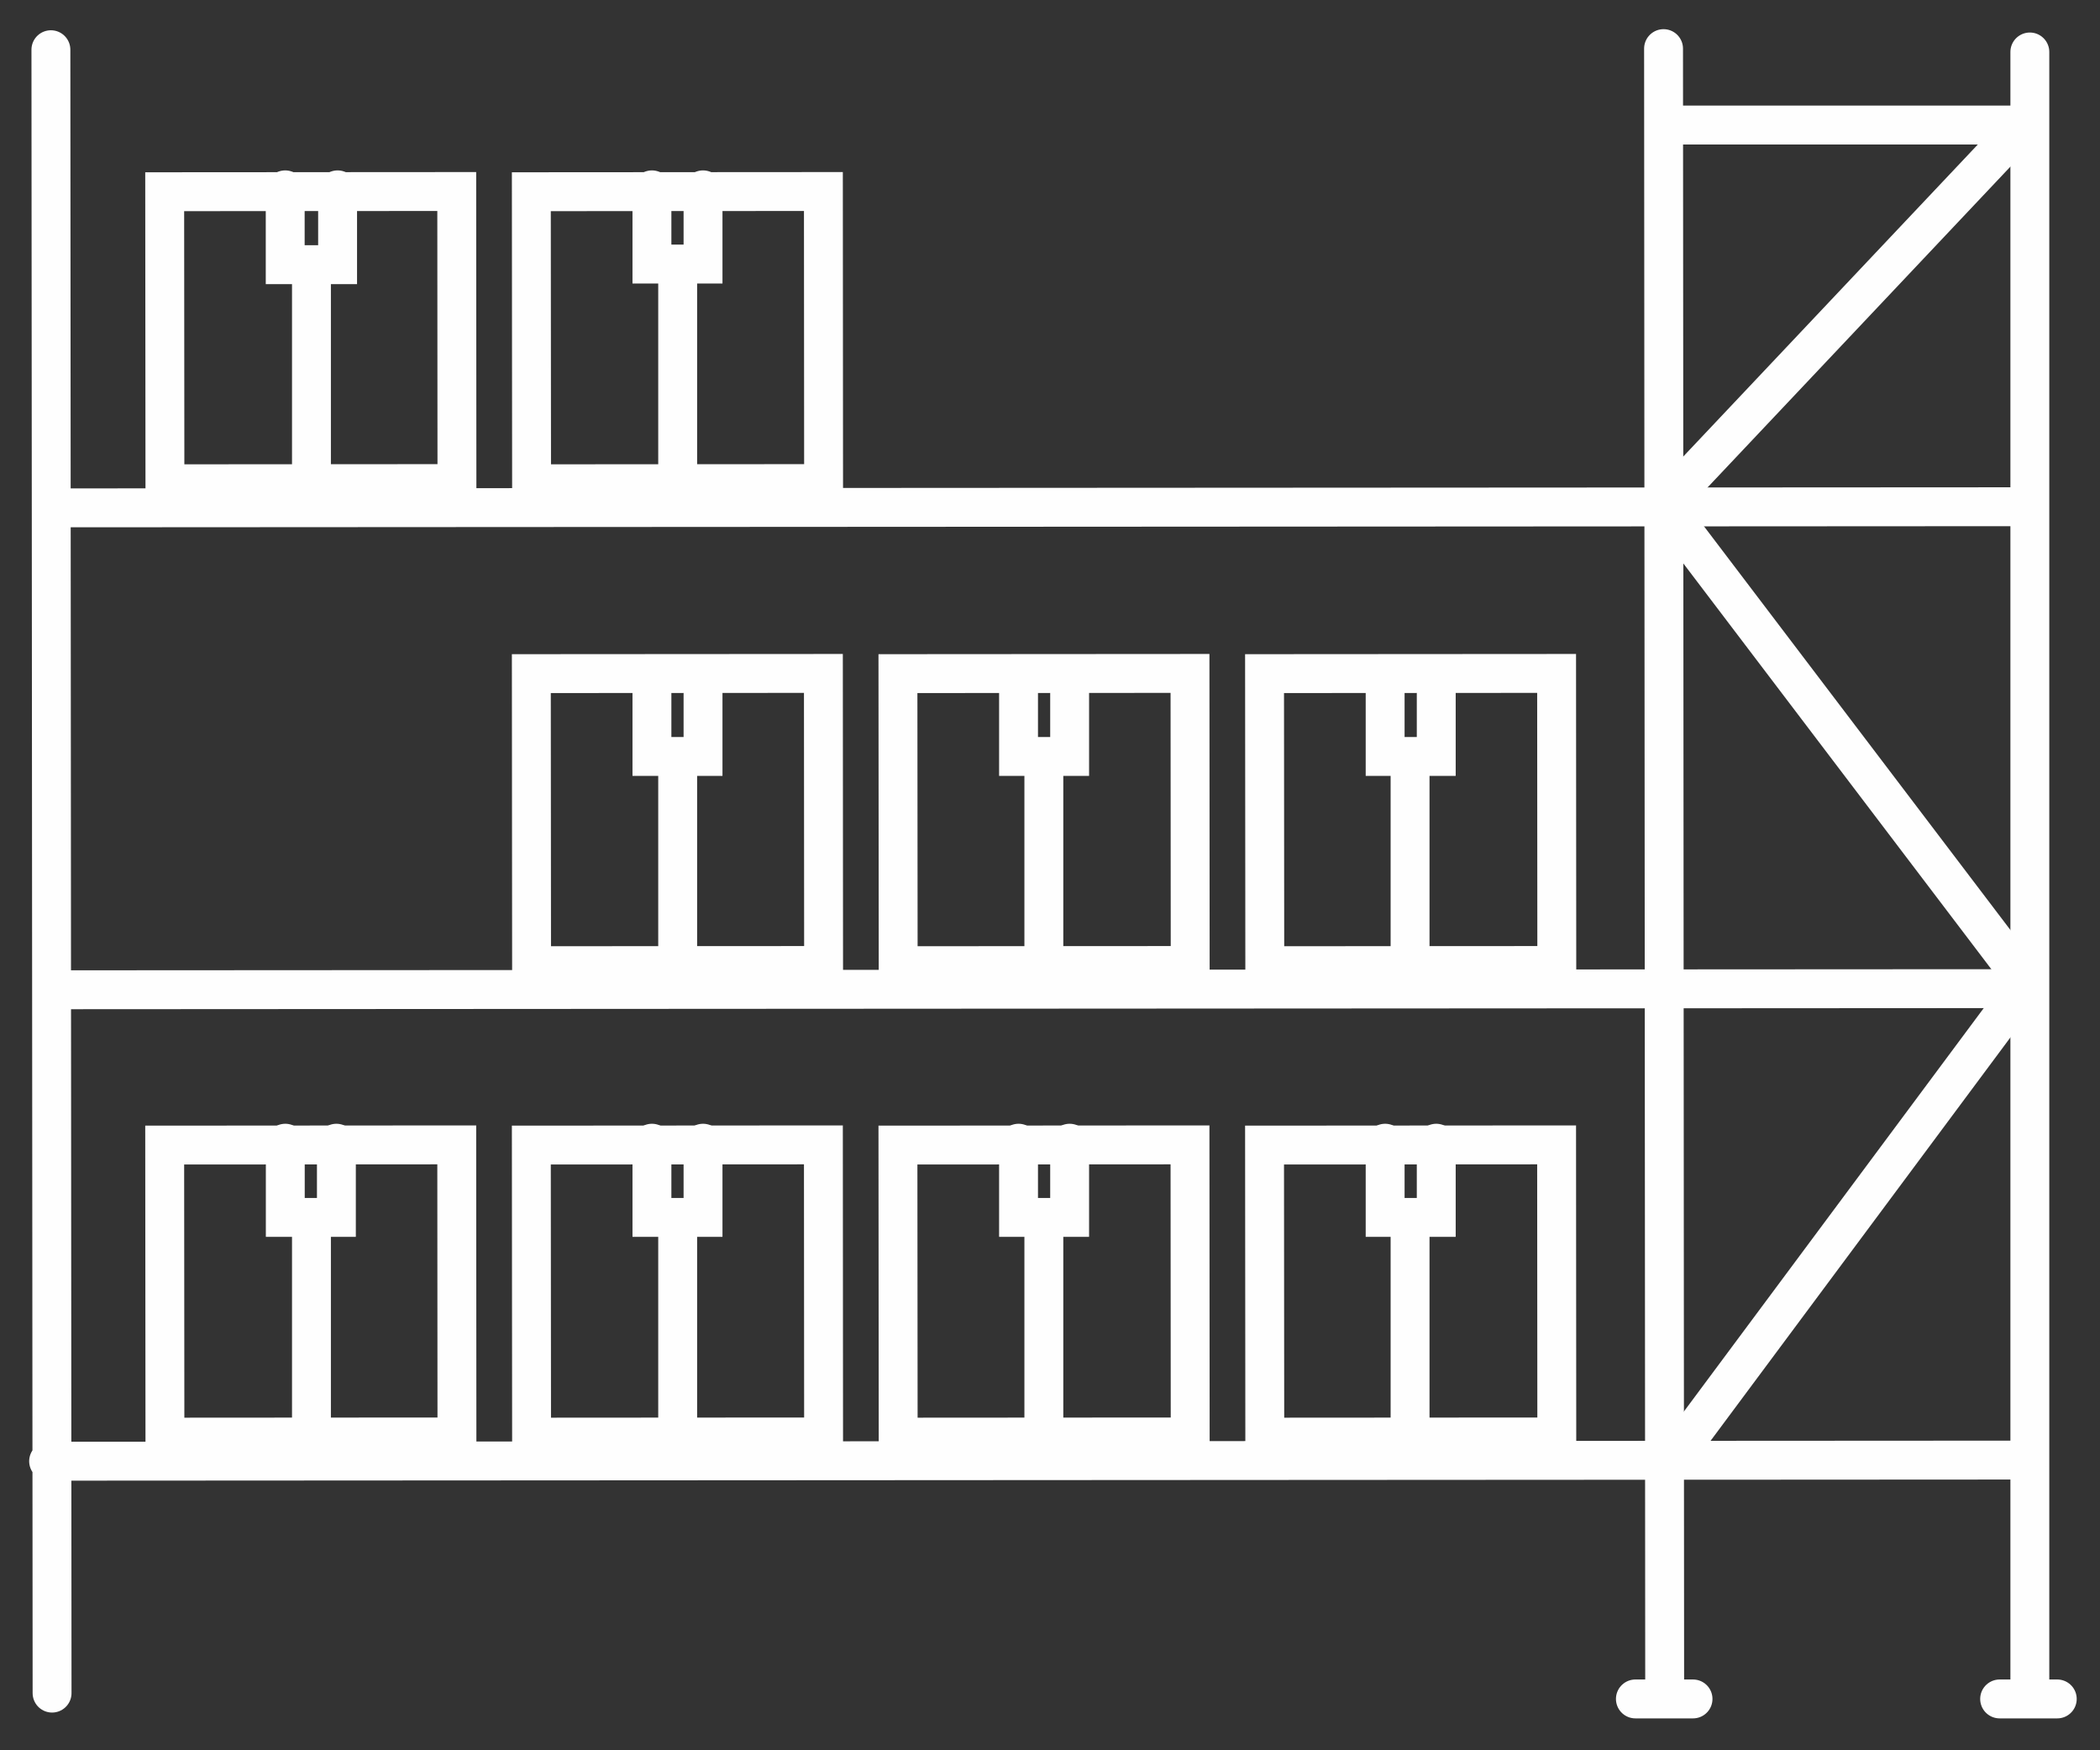 <svg xmlns="http://www.w3.org/2000/svg" width="54" height="45" viewBox="0 0 54 45">
  <rect x="0" y="0" width="54" height="45" fill="#333333" stroke="none"/>
  <g fill="none" fill-rule="evenodd" stroke="#FEFEFE" stroke-linecap="round" transform="translate(1 1)">
    <path d="M7.009,5.921 L7.009,11.308 M16.426,5.921 L16.426,11.308 M16.426,18.581 L16.426,23.698 M25.842,18.581 L25.842,23.698 M35.259,18.581 L35.259,23.698 M25.842,30.432 L25.842,35.819 M35.259,30.432 L35.259,35.819 M7.009,30.432 L7.009,35.819 M16.426,30.432 L16.426,35.819"/>
    <line x1="51.196" x2="51.196" y1=".336" y2="42.552"/>
    <line x1="41.957" x2="51.174" y1="2.215" y2="2.215"/>
    <line x1="51.069" x2="41.935" y1="2.161" y2="11.835"/>
    <line x1="41.794" x2="51.068" y1="12.011" y2="24.227"/>
    <line x1="51.176" x2="41.936" y1="24.189" y2="36.618"/>
    <path d="M41.053,42.68 L42.535,42.68 M50.419,42.68 L51.901,42.68 M0.309,0.278 L0.339,42.53 M41.777,0.25 L41.806,42.552 M0.373,12.057 L51.135,12.028 M0.513,24.447 L51.081,24.418 M0.25,36.568 L51.135,36.539 M7.681,3.881 L7.681,5.805 L6.334,5.805 L6.334,3.881"/>
    <polygon points="10.75 11.433 3.241 11.438 3.235 3.929 10.745 3.924"/>
    <polyline points="17.078 3.881 17.078 5.789 15.764 5.789 15.764 3.881"/>
    <polygon points="20.178 11.433 12.669 11.438 12.663 3.929 20.173 3.924"/>
    <polyline points="17.078 16.541 17.078 18.449 15.764 18.449 15.764 16.541"/>
    <polygon points="20.178 23.823 12.669 23.828 12.663 16.319 20.173 16.314"/>
    <polyline points="26.505 16.541 26.505 18.449 25.191 18.449 25.191 16.541"/>
    <polygon points="29.605 23.823 22.096 23.828 22.09 16.319 29.6 16.314"/>
    <polyline points="35.932 16.541 35.932 18.449 34.618 18.449 34.618 16.541"/>
    <polygon points="39.032 23.823 31.523 23.828 31.517 16.319 39.027 16.314"/>
    <polyline points="7.65 28.392 7.65 30.3 6.336 30.3 6.336 28.392"/>
    <polygon points="10.75 35.944 3.241 35.949 3.235 28.44 10.745 28.435"/>
    <polyline points="17.078 28.392 17.078 30.3 15.764 30.3 15.764 28.392"/>
    <polygon points="20.178 35.944 12.669 35.949 12.663 28.44 20.173 28.435"/>
    <polyline points="26.505 28.392 26.505 30.3 25.191 30.3 25.191 28.392"/>
    <polygon points="29.605 35.944 22.096 35.949 22.09 28.44 29.6 28.435"/>
    <polyline points="35.932 28.392 35.932 30.3 34.618 30.3 34.618 28.392"/>
    <polygon points="39.032 35.944 31.523 35.949 31.517 28.44 39.027 28.435"/>
  </g>
</svg>
